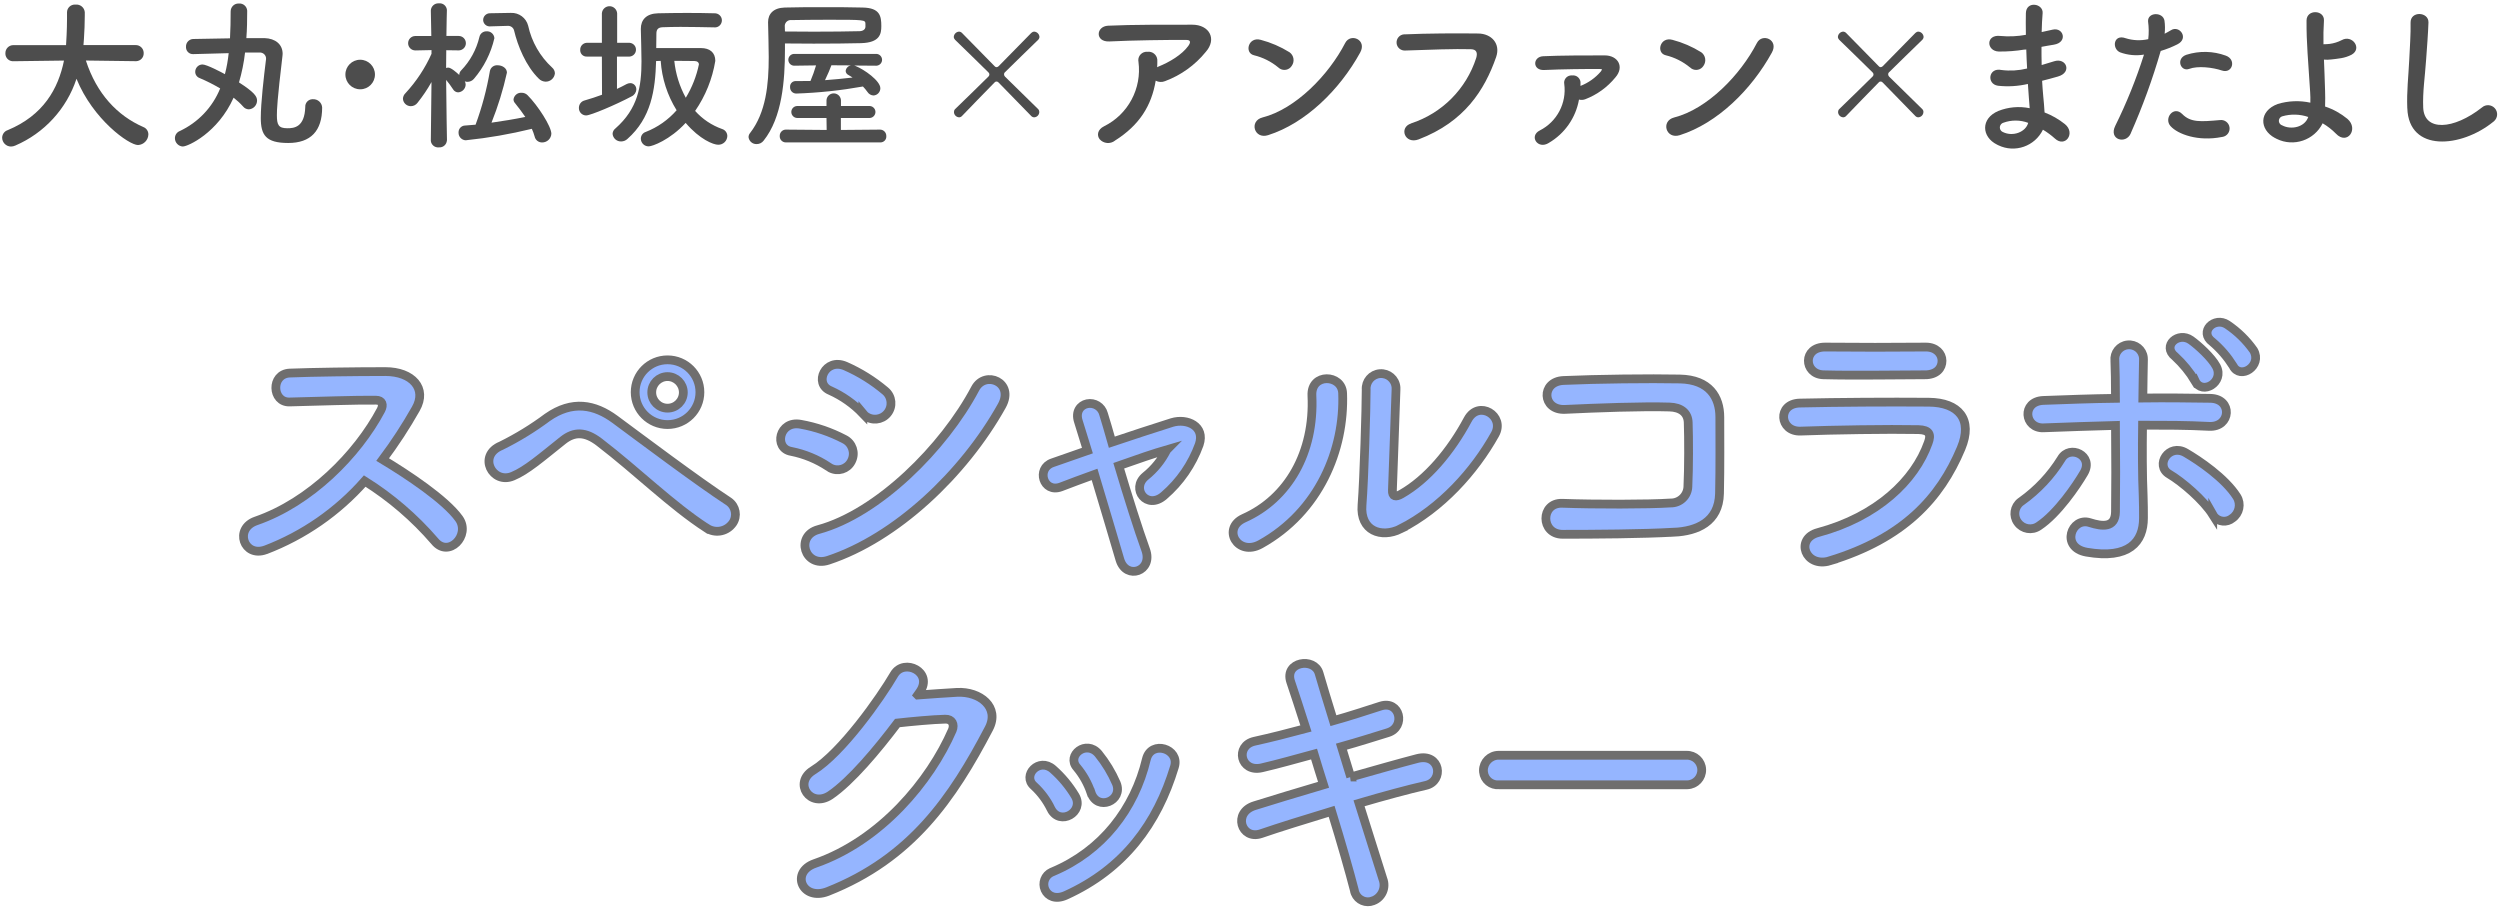 <svg width="570" height="207" viewBox="0 0 570 207" fill="none" xmlns="http://www.w3.org/2000/svg">
<g clip-path="url(#clip0_12008_3587)">
<path d="M30.92 13.95L19.58 13.8C22.05 21.4 26.76 26.37 32.67 28.96C33.37 29.22 33.83 29.89 33.83 30.64C33.8 31.94 32.77 33 31.47 33.07C29.41 33.07 21.22 27.27 17.44 17.96C15.19 24.8 10.1 30.35 3.48 33.19C3.17 33.33 2.84 33.41 2.51 33.41C1.4 33.41 0.5 32.5 0.49 31.39C0.51 30.6 1.01 29.91 1.76 29.67C9.88 26.3 13.28 20.24 14.59 13.81L3.14 13.96H3.1C2.14 14.03 1.3 13.31 1.23 12.34C1.23 12.28 1.23 12.22 1.23 12.16C1.2 11.16 1.98 10.32 2.98 10.29C3.03 10.29 3.08 10.29 3.13 10.29H15.06C15.28 6.96 15.28 4.64 15.28 4.34V2.81C15.28 1.82 16.1 1.03 17.09 1.04C17.15 1.04 17.21 1.04 17.27 1.05C18.31 0.95 19.23 1.72 19.33 2.76V3.58C19.33 5.34 19.25 7.1 19.14 8.82L19.03 10.28H30.89C31.88 10.24 32.72 11.01 32.76 12.01C32.76 12.05 32.76 12.08 32.76 12.12C32.8 13.09 32.04 13.91 31.07 13.95C31.02 13.95 30.98 13.95 30.93 13.95H30.89H30.92Z" fill="#4D4D4D"/>
<path d="M41.75 33.41C40.71 33.39 39.88 32.54 39.88 31.5C39.88 30.8 40.31 30.16 40.96 29.89C45.16 27.93 48.46 24.46 50.2 20.16C48.69 19.27 47.13 18.48 45.52 17.8C44.92 17.59 44.51 17.02 44.51 16.38C44.51 15.46 45.24 14.71 46.16 14.7C47.13 14.7 50.46 16.46 51.28 16.91C51.69 15.34 51.97 13.74 52.14 12.12C45.1 12.31 44.24 12.34 44.06 12.34C43.2 12.39 42.46 11.72 42.41 10.86C42.41 10.8 42.41 10.75 42.41 10.69C42.35 9.75 43.07 8.95 44.01 8.89C44.04 8.89 44.07 8.89 44.1 8.89C46.79 8.85 49.64 8.78 52.44 8.74C52.55 6.72 52.59 4.66 52.59 2.6C52.59 1.61 53.38 0.8 54.37 0.8C54.41 0.8 54.45 0.8 54.49 0.8C55.45 0.73 56.29 1.46 56.36 2.42C56.36 2.45 56.36 2.49 56.36 2.52C56.36 4.58 56.33 6.64 56.17 8.69H60.32C62.79 8.77 64.44 10.11 64.44 12.28C64.44 12.43 64.4 12.61 64.4 12.77C63.2 22.83 63.13 25.08 63.13 26.24C63.13 28.45 63.47 29.24 65.52 29.24C67.02 29.24 69.45 29.05 69.6 24.41C69.54 23.48 70.25 22.68 71.18 22.62C71.24 22.62 71.3 22.62 71.36 22.62C72.46 22.57 73.4 23.42 73.45 24.52C73.45 29.87 70.83 32.6 65.71 32.6C60.59 32.6 59.46 30.77 59.46 26.88C59.46 23.48 60.17 17.41 60.62 13.78C60.62 13.67 60.66 13.56 60.66 13.48C60.73 12.72 60.16 12.05 59.4 11.98C59.31 11.98 59.22 11.98 59.13 11.98H55.87C55.61 14.29 55.14 16.56 54.49 18.79C57.86 20.96 58.61 21.93 58.61 22.91C58.61 23.97 57.8 24.86 56.74 24.93C56.23 24.92 55.75 24.69 55.43 24.29C54.77 23.55 54.04 22.88 53.26 22.27C49.67 30.32 42.82 33.39 41.74 33.39L41.75 33.41Z" fill="#4D4D4D"/>
<path d="M82.12 20.36C80.26 20.36 78.75 18.85 78.75 16.99C78.75 15.13 80.26 13.62 82.12 13.62C83.98 13.62 85.49 15.13 85.49 16.99C85.49 18.84 84.01 20.35 82.16 20.36C82.15 20.36 82.14 20.36 82.12 20.36Z" fill="#4D4D4D"/>
<path d="M101.89 32.02C101.84 32.94 101.06 33.65 100.14 33.6C100.11 33.6 100.09 33.6 100.06 33.6C99.16 33.7 98.34 33.05 98.23 32.15C98.23 32.11 98.23 32.07 98.23 32.03V31.99L98.38 18.71C97.45 20.37 96.39 21.94 95.2 23.43C94.84 23.92 94.27 24.21 93.67 24.21C92.72 24.21 91.93 23.48 91.87 22.53C91.88 22.03 92.1 21.56 92.47 21.22C94.91 18.58 96.91 15.56 98.38 12.28V11.42L94.75 11.5H94.71C93.8 11.5 93.06 10.78 93.05 9.87C93.04 8.96 93.77 8.22 94.68 8.21C94.7 8.21 94.73 8.21 94.75 8.21H98.34L98.23 2.41V2.38C98.28 1.44 99.09 0.71 100.03 0.76C100.05 0.76 100.08 0.76 100.1 0.76C101 0.67 101.8 1.33 101.89 2.23C101.89 2.28 101.89 2.32 101.89 2.37V2.4C101.89 2.4 101.81 5.06 101.78 8.2H104.59C105.5 8.2 106.23 8.95 106.22 9.86C106.22 10.74 105.51 11.46 104.63 11.49H104.59L101.75 11.45C101.75 12.91 101.71 14.33 101.71 15.49C101.86 15.45 102.01 15.42 102.16 15.41C102.83 15.41 104.03 16.46 104.71 17.09C104.71 16.71 104.86 16.35 105.12 16.08C107.18 13.95 108.63 11.3 109.31 8.41C109.47 7.66 110.15 7.12 110.92 7.14C111.85 7.07 112.65 7.77 112.72 8.69C112.72 8.69 112.72 8.7 112.72 8.71C111.93 12.13 110.33 15.32 108.04 17.99C107.67 18.41 107.14 18.66 106.58 18.66C106.37 18.66 106.17 18.62 105.98 18.55C106.11 18.78 106.17 19.04 106.17 19.3C106.14 20.24 105.39 21 104.45 21.06C103.97 21.04 103.53 20.77 103.29 20.35C102.81 19.61 102.29 18.89 101.72 18.22C101.76 24.02 101.91 31.99 101.91 31.99V32.03L101.89 32.02ZM106.31 31.99C105.36 32.01 104.57 31.27 104.55 30.32C104.55 30.28 104.55 30.23 104.55 30.19C104.53 29.34 105.2 28.64 106.04 28.62C106.86 28.54 107.61 28.51 108.43 28.43C109.89 24.47 110.98 20.39 111.69 16.23C111.84 15.39 112.6 14.81 113.45 14.88C114.5 14.88 115.58 15.52 115.58 16.56C114.72 20.45 113.54 24.27 112.06 27.97C114.64 27.6 117.22 27.19 119.77 26.66C119.06 25.61 118.27 24.57 117.45 23.55C117.22 23.31 117.08 22.99 117.08 22.65C117.21 21.75 118 21.09 118.91 21.15C119.43 21.14 119.93 21.34 120.29 21.71C122.61 24.03 125.71 28.82 125.71 30.5C125.65 31.63 124.71 32.5 123.58 32.48C122.77 32.48 122.07 31.92 121.9 31.13C121.73 30.53 121.52 29.94 121.26 29.37C116.34 30.58 111.33 31.45 106.29 31.97L106.31 31.99ZM111.85 6.02H111.77C110.94 6.08 110.22 5.46 110.16 4.63C110.16 4.61 110.16 4.58 110.16 4.56C110.16 3.71 110.86 3.02 111.72 3.02C111.75 3.02 111.78 3.02 111.81 3.02L116.38 2.94H116.49C118.32 2.86 119.96 4.08 120.42 5.86C121.22 9.53 123.12 12.86 125.88 15.4C126.27 15.73 126.5 16.2 126.52 16.71C126.42 17.81 125.49 18.64 124.39 18.62C123.81 18.6 123.26 18.36 122.86 17.95C119.9 15.07 118.03 10.43 117.21 6.95C117.05 6.29 116.43 5.85 115.75 5.9H115.64L111.86 6.01L111.85 6.02Z" fill="#4D4D4D"/>
<path d="M137.23 12.9H133.82C133.03 12.95 132.34 12.35 132.29 11.56C132.29 11.51 132.29 11.46 132.29 11.4C132.24 10.54 132.91 9.8 133.77 9.76C133.79 9.76 133.81 9.76 133.82 9.76H137.23V3.03C137.3 2.07 138.14 1.35 139.1 1.42C139.96 1.49 140.64 2.17 140.71 3.03V9.76H143.55C144.42 9.83 145.07 10.58 145 11.45C144.94 12.23 144.32 12.84 143.55 12.9H140.67V20.27C141.46 19.93 142.17 19.52 142.84 19.18C143.11 19.04 143.4 18.96 143.7 18.95C144.47 18.95 145.09 19.59 145.08 20.37C145.08 20.38 145.08 20.4 145.08 20.41C145.04 21.1 144.62 21.7 144 21.98C140.41 23.89 134.65 26.32 133.64 26.32C132.73 26.32 131.99 25.57 131.99 24.66C131.99 24.64 131.99 24.62 131.99 24.59C131.99 23.81 132.5 23.11 133.26 22.91C134.61 22.53 135.96 22.08 137.26 21.6L137.23 12.88V12.9ZM162.83 6.24C160.55 6.2 157.7 6.13 155.16 6.13C153.66 6.13 152.24 6.17 151.08 6.21C149.96 6.25 149.66 6.81 149.66 7.67C149.66 8.76 149.62 9.88 149.62 10.96H159.83C161.78 10.96 163.09 11.93 163.09 13.88C162.42 17.98 160.85 21.87 158.49 25.29C160.16 27.16 162.27 28.57 164.63 29.41C165.34 29.62 165.83 30.28 165.83 31.02C165.8 32.14 164.86 33.03 163.74 33C162.66 33 159.55 31.8 156.33 28.02C152.74 31.91 148.74 33.37 147.91 33.37C146.94 33.39 146.13 32.61 146.11 31.64C146.11 31.63 146.11 31.62 146.11 31.61C146.11 30.91 146.57 30.29 147.23 30.08C149.94 29.02 152.35 27.33 154.27 25.14C152.15 21.74 150.91 17.87 150.64 13.88L149.59 13.92C149.4 20.54 148.47 26.9 143.04 31.69C142.65 32.05 142.15 32.25 141.62 32.25C140.62 32.28 139.77 31.53 139.67 30.53C139.68 30.04 139.92 29.59 140.31 29.29C145.47 24.76 146.26 19.64 146.26 13.99C146.26 11.64 146.15 9.16 146.11 6.58C146.11 4.49 147.38 3.1 150.04 3.03C151.99 2.99 154.31 2.95 156.59 2.95C158.87 2.95 161.08 2.98 162.87 3.03C163.77 2.98 164.54 3.66 164.59 4.55C164.59 4.58 164.59 4.61 164.59 4.64C164.59 5.52 163.89 6.25 163 6.25C162.95 6.25 162.91 6.25 162.86 6.25H162.82L162.83 6.24ZM159.35 14.7C159.35 14.21 158.94 13.91 158.3 13.91C157.44 13.91 155.64 13.87 153.74 13.87C154.04 16.82 154.93 19.69 156.36 22.29C157.78 19.95 158.79 17.38 159.35 14.7Z" fill="#4D4D4D"/>
<path d="M178.97 11.26C178.97 18.37 178.33 26.79 174.11 32.06C173.74 32.56 173.16 32.85 172.54 32.85C171.6 32.9 170.78 32.21 170.67 31.28C170.67 30.94 170.78 30.6 171.01 30.34C174.64 25.66 175.27 19.31 175.27 13.02C175.27 10.33 175.16 7.67 175.12 5.13V5.05C175.12 3.18 176.32 1.8 178.9 1.72C181.26 1.64 184.48 1.64 187.73 1.64C190.98 1.64 194.28 1.64 196.71 1.72C200.64 1.8 200.94 3.67 200.94 5.95C200.94 7.71 200.64 9.73 196.3 9.84C193.38 9.92 189.42 9.95 185.52 9.95C183.24 9.95 180.99 9.91 178.97 9.91V11.26ZM179.2 32.47C178.44 32.49 177.8 31.89 177.78 31.13C177.78 31.09 177.78 31.05 177.78 31.01C177.75 30.24 178.35 29.58 179.12 29.55C179.15 29.55 179.17 29.55 179.2 29.55L188.48 29.63L188.44 26.9H181.78C181.03 26.9 180.42 26.28 180.42 25.53C180.42 24.78 181.03 24.17 181.78 24.17H188.44V22.9C188.46 21.99 189.22 21.27 190.13 21.29C191.01 21.31 191.71 22.02 191.74 22.9V24.17H198.14C198.89 24.12 199.55 24.69 199.6 25.44C199.65 26.19 199.08 26.85 198.33 26.9C198.27 26.9 198.21 26.9 198.15 26.9H191.72V29.63L200.66 29.55C201.46 29.56 202.09 30.21 202.08 31.01C202.08 31.03 202.08 31.06 202.08 31.08C202.12 31.81 201.55 32.43 200.82 32.47C200.77 32.47 200.71 32.47 200.66 32.47H179.22H179.2ZM178.94 7.18C181 7.18 183.24 7.22 185.53 7.22C189.46 7.22 193.35 7.18 196.01 7.11C196.91 7.07 197.28 6.59 197.32 6.18V5.43C197.28 4.53 197.21 4.5 188.83 4.5C185.76 4.5 182.69 4.54 180.45 4.58C179.69 4.49 179.01 5.04 178.93 5.8C178.93 5.86 178.93 5.91 178.93 5.97L178.97 7.2L178.94 7.18ZM194.69 14.92L195.03 15.03C197.09 15.85 200.72 18.44 200.72 20.12C200.72 21 200.03 21.73 199.15 21.77C198.6 21.74 198.1 21.45 197.8 20.99C197.48 20.54 197.13 20.11 196.75 19.72C191.73 20.62 186.65 21.16 181.56 21.33C180.79 21.34 180.15 20.73 180.14 19.95C180.14 19.92 180.14 19.9 180.14 19.87C180.07 19.18 180.57 18.56 181.27 18.49C181.31 18.49 181.34 18.49 181.38 18.49H181.42C182.51 18.49 183.63 18.49 184.79 18.46C185.28 17.3 185.71 16.11 186.06 14.91L181.05 14.98C180.31 14.96 179.72 14.34 179.74 13.6C179.76 12.88 180.33 12.31 181.05 12.29H199.68C200.42 12.24 201.06 12.81 201.11 13.55C201.16 14.29 200.59 14.93 199.85 14.98C199.8 14.98 199.74 14.98 199.69 14.98L194.72 14.94L194.69 14.92ZM189.56 14.88C189.34 15.55 188.66 17.12 188.1 18.28C190.23 18.13 192.36 17.91 194.38 17.68C194.08 17.46 193.71 17.27 193.41 17.08C193.06 16.91 192.83 16.57 192.81 16.18C192.89 15.52 193.39 15 194.05 14.91L189.56 14.88Z" fill="#4D4D4D"/>
<path d="M235.12 26.45C232.84 24.13 230.03 21.21 227.64 18.78C227.53 18.65 227.36 18.58 227.19 18.59C227.03 18.59 226.88 18.65 226.78 18.78C224.38 21.21 221.58 24.13 219.33 26.45C219.16 26.64 218.91 26.75 218.66 26.75C218.01 26.71 217.5 26.17 217.5 25.52C217.5 25.28 217.59 25.05 217.76 24.88C220.04 22.64 222.96 19.87 225.39 17.43C225.51 17.31 225.58 17.15 225.58 16.98C225.58 16.81 225.51 16.65 225.39 16.53C223.15 14.28 220.04 11.33 217.76 9.08C217.58 8.9 217.47 8.66 217.46 8.41C217.5 7.77 218.02 7.25 218.66 7.21C218.91 7.22 219.16 7.33 219.33 7.51C221.61 9.83 224.45 12.75 226.78 15.1C226.89 15.24 227.05 15.32 227.23 15.32C227.4 15.3 227.56 15.22 227.68 15.1C230 12.74 232.84 9.82 235.13 7.51C235.31 7.33 235.55 7.22 235.8 7.21C236.44 7.25 236.96 7.77 237 8.41C236.99 8.66 236.88 8.9 236.7 9.08C234.42 11.33 231.31 14.28 229.07 16.53C228.97 16.64 228.91 16.79 228.92 16.94C228.92 17.14 229 17.33 229.14 17.47C231.57 19.86 234.45 22.67 236.7 24.88C236.87 25.05 236.96 25.28 236.96 25.52C236.96 26.17 236.45 26.72 235.8 26.75C235.54 26.75 235.3 26.64 235.12 26.45Z" fill="#4D4D4D"/>
<path d="M254.22 32.06C253.15 32.91 251.59 32.76 250.7 31.72C250.06 30.86 250.21 29.55 251.71 28.8C257.21 26.09 260.37 20.17 259.57 14.09C259.36 13.05 260.04 12.05 261.07 11.84C261.25 11.8 261.44 11.79 261.63 11.81C262.72 11.67 263.72 12.44 263.86 13.53C263.88 13.67 263.88 13.81 263.87 13.95C263.87 14.4 263.87 14.88 263.83 15.33C263.94 15.29 264.02 15.22 264.13 15.18C266.64 14.17 269.48 12.49 270.94 10.46C271.5 9.68 271.5 9.11 270.53 9.11C266.34 9.07 258.18 9.19 252.94 9.45C249.65 9.6 249.84 6.01 252.64 5.86C258.06 5.6 266.22 5.63 271.84 5.63C275.73 5.63 277.52 8.89 274.91 11.84C272.47 14.85 269.26 17.15 265.63 18.5C264.94 18.79 264.15 18.75 263.5 18.39C262.56 24.11 259.75 28.57 254.22 32.05V32.06Z" fill="#4D4D4D"/>
<path d="M291.44 15.37C289.83 14.04 287.94 13.09 285.91 12.6C283.66 12.07 284.6 8.3 287.44 9.08C289.76 9.69 291.98 10.65 294.02 11.92C295.01 12.63 295.23 14.02 294.52 15.01C294.52 15.01 294.52 15.02 294.51 15.03C293.92 15.95 292.7 16.22 291.77 15.63C291.65 15.55 291.54 15.47 291.44 15.37ZM289.12 30.82C285.94 31.83 284.74 27.57 287.85 26.78C295.37 24.87 302.93 17.13 306.71 9.79C307.91 7.47 311.76 9.04 310.11 12C305.48 20.41 297.73 28.09 289.12 30.82Z" fill="#4D4D4D"/>
<path d="M321.73 28.13C328.79 25.83 334.31 20.27 336.58 13.2C336.88 12.19 336.77 11.25 335.38 11.22C331.71 11.11 325.8 11.33 320.42 11.52C319.4 11.6 318.5 10.85 318.42 9.83C318.34 8.81 319.09 7.91 320.11 7.83C320.19 7.83 320.26 7.83 320.34 7.83C325.28 7.61 332.27 7.57 337.03 7.64C340.06 7.67 342.19 9.96 341.11 13.03C338.49 20.51 333.93 27.77 323.45 31.78C320.28 32.98 318.89 29.05 321.73 28.15V28.13Z" fill="#4D4D4D"/>
<path d="M353.14 32.58C350.6 34.19 348.54 31.01 351.08 29.74C355 27.75 357.23 23.5 356.65 19.15C356.48 18.25 357.08 17.39 357.98 17.22C358.14 17.19 358.3 17.19 358.45 17.2C359.38 17.08 360.23 17.74 360.35 18.67C360.37 18.79 360.37 18.91 360.35 19.03V19.59C362.14 18.89 363.74 17.76 364.99 16.3C365.4 15.74 365.21 15.74 364.91 15.74C361.84 15.7 355.93 15.78 352.11 15.96C349.34 16.11 349.42 12.93 351.85 12.82C355.82 12.63 361.77 12.63 365.88 12.63C368.91 12.63 370.41 15.25 368.31 17.65C366.49 19.88 364.12 21.6 361.43 22.63C360.98 22.8 360.48 22.83 360.01 22.7C359.28 26.85 356.76 30.46 353.13 32.58H353.14Z" fill="#4D4D4D"/>
<path d="M385.31 15.37C383.7 14.04 381.81 13.09 379.78 12.6C377.53 12.07 378.47 8.3 381.31 9.08C383.64 9.69 385.85 10.65 387.89 11.92C388.88 12.63 389.1 14.02 388.39 15.01C388.39 15.01 388.39 15.02 388.38 15.03C387.79 15.95 386.57 16.22 385.65 15.63C385.53 15.55 385.42 15.46 385.32 15.36L385.31 15.37ZM382.99 30.82C379.81 31.83 378.61 27.57 381.72 26.78C389.24 24.87 396.8 17.13 400.58 9.79C401.78 7.47 405.63 9.04 403.98 12C399.35 20.41 391.6 28.09 382.99 30.82Z" fill="#4D4D4D"/>
<path d="M436.7 26.45C434.42 24.13 431.61 21.21 429.22 18.78C429.11 18.65 428.94 18.58 428.77 18.59C428.61 18.58 428.46 18.65 428.36 18.78C425.96 21.21 423.16 24.13 420.91 26.45C420.74 26.64 420.49 26.75 420.24 26.75C419.59 26.71 419.08 26.17 419.08 25.52C419.08 25.28 419.17 25.05 419.34 24.88C421.62 22.64 424.54 19.87 426.97 17.43C427.09 17.32 427.16 17.15 427.16 16.98C427.16 16.81 427.09 16.65 426.97 16.53C424.73 14.28 421.62 11.33 419.34 9.08C419.16 8.9 419.05 8.66 419.04 8.41C419.08 7.77 419.6 7.25 420.24 7.21C420.49 7.22 420.74 7.33 420.91 7.51C423.19 9.83 426.04 12.75 428.36 15.1C428.47 15.24 428.63 15.32 428.81 15.32C428.98 15.3 429.14 15.22 429.26 15.1C431.58 12.74 434.42 9.82 436.71 7.51C436.89 7.33 437.13 7.22 437.38 7.21C438.02 7.25 438.54 7.77 438.58 8.41C438.57 8.66 438.46 8.9 438.28 9.08C436 11.33 432.89 14.28 430.65 16.53C430.55 16.64 430.5 16.79 430.5 16.94C430.5 17.14 430.58 17.33 430.72 17.47C433.15 19.86 436.03 22.67 438.28 24.88C438.45 25.05 438.55 25.28 438.54 25.52C438.54 26.17 438.03 26.71 437.38 26.75C437.12 26.75 436.88 26.64 436.7 26.45Z" fill="#4D4D4D"/>
<path d="M461.6 11.3C459.66 11.62 457.69 11.77 455.73 11.75C452.85 11.67 452.7 7.78 456.1 8.2C458.04 8.38 459.99 8.29 461.9 7.94C461.87 5.96 461.87 4.2 461.9 3C461.98 0.12 465.87 0.79 465.72 2.97C465.61 4.32 465.53 5.81 465.5 7.31C466.28 7.16 467.15 6.94 468.04 6.75C470.51 6.19 471.52 9.67 468.27 10.19C467.26 10.34 466.32 10.53 465.46 10.68C465.46 12.06 465.46 13.45 465.5 14.83C466.4 14.57 467.33 14.3 468.34 13.97C471.11 13.07 472.53 16.51 469.2 17.45C467.89 17.82 466.69 18.16 465.6 18.42C465.68 19.69 465.75 20.85 465.86 21.94C465.97 22.95 466.08 24.3 466.16 25.64C467.83 26.28 469.4 27.18 470.8 28.3C473.31 30.35 470.88 33.76 468.52 31.59C467.68 30.83 466.76 30.15 465.79 29.57C463.95 33.36 459.39 34.95 455.6 33.11C455.5 33.06 455.41 33.02 455.32 32.97C451.77 31.21 451.54 27.02 455.62 25.3C457.89 24.4 460.37 24.18 462.77 24.67C462.73 23.88 462.66 23.1 462.58 22.24C462.5 21.34 462.43 20.29 462.36 19.14C460.13 19.66 457.83 19.8 455.55 19.55C452.89 19.18 453.34 15.32 456.34 15.96C458.29 16.21 460.27 16.09 462.18 15.62C462.1 14.2 462.03 12.74 461.99 11.28L461.61 11.32L461.6 11.3ZM456.78 27.98C456.18 28.16 455.84 28.78 456.01 29.38C456.11 29.71 456.35 29.98 456.67 30.11C458.95 31.23 461.87 30.11 462.43 28.01C460.61 27.33 458.61 27.31 456.78 27.98Z" fill="#4D4D4D"/>
<path d="M485.8 30.45C484.68 32.96 480.71 31.87 482.28 28.69C484.87 23.45 487.06 18.02 488.83 12.45C486.99 12.75 485.11 12.57 483.37 11.93C481.46 11.11 481.84 7.7 484.64 8.71C486.31 9.24 488.09 9.31 489.8 8.93C489.96 7.59 489.94 6.23 489.76 4.89C489.61 2.76 493.13 2.65 493.5 4.7C493.64 5.69 493.65 6.7 493.54 7.69C494.06 7.43 494.51 7.16 494.96 6.9C496.9 5.63 499.22 8.74 496.42 10.12C495.21 10.73 493.94 11.23 492.64 11.62C490.79 18.04 488.5 24.33 485.79 30.44L485.8 30.45ZM494.89 28.77C493.28 26.97 495.6 24.02 497.55 26C499.46 27.95 501.74 27.76 506.12 27.38C507.18 27.22 508.17 27.95 508.33 29.01C508.49 30.07 507.76 31.06 506.7 31.22C506.67 31.22 506.64 31.22 506.6 31.23C501.17 32.32 496.53 30.6 494.89 28.76V28.77ZM499.12 15.71C497.17 16.42 496.02 13.35 498.49 12.49C501.42 11.56 504.58 11.62 507.47 12.68C509.98 13.58 508.97 16.87 506.61 16.08C504.51 15.37 501.11 14.96 499.12 15.71Z" fill="#4D4D4D"/>
<path d="M518.68 31.46C515.08 29.51 515.01 25.32 519.31 23.71C521.73 22.98 524.29 22.87 526.76 23.41C526.79 22.58 526.76 21.76 526.72 21.09C526.27 13.61 525.86 10.05 525.89 4.7C525.89 2.04 530.01 2.23 529.86 4.7C529.75 6.54 529.71 8.25 529.75 10.09C530.24 10.09 530.76 10.05 531.14 10.01C532.11 9.89 533.04 9.59 533.91 9.15C536.27 7.8 538.7 11.06 536.15 12.48C535.41 12.86 534.61 13.12 533.79 13.26C532.97 13.41 532.14 13.48 531.51 13.56C530.96 13.63 530.41 13.64 529.86 13.59C529.94 15.69 530.05 18.01 530.12 20.74C530.16 21.64 530.16 22.98 530.12 24.29C531.98 24.9 533.7 25.86 535.21 27.1C537.87 29.38 535.17 33.2 532.59 30.47C531.69 29.55 530.67 28.76 529.56 28.11C527.65 31.98 522.96 33.57 519.08 31.66C518.94 31.59 518.81 31.52 518.67 31.44L518.68 31.46ZM520.36 26.52C519.79 26.69 519.46 27.29 519.63 27.86C519.73 28.2 519.99 28.47 520.33 28.58C522.35 29.66 525.49 29.03 526.28 26.67C524.37 26.01 522.3 25.96 520.36 26.52Z" fill="#4D4D4D"/>
<path d="M548.86 24.69C548.71 20.76 549.12 17.58 549.31 13.61C549.42 11.18 549.68 7.51 549.61 5.2C549.53 2.43 553.76 2.65 553.69 5.12C553.61 7.48 553.35 11.03 553.16 13.54C552.9 17.5 552.34 20.91 552.49 24.54C552.72 30 559.38 29.63 565.89 24.5C566.75 23.74 568.07 23.83 568.83 24.69C569.59 25.55 569.5 26.87 568.64 27.63C568.59 27.68 568.53 27.72 568.48 27.76C561.18 33.71 549.21 34.79 548.87 24.69H548.86Z" fill="#4D4D4D"/>
<path d="M60.56 125.36C55.6 127.2 53.29 120.53 58.38 118.77C70.75 114.49 81.49 103.61 86.86 93.48C87.47 92.32 87.2 91.24 85.7 91.24C81.42 91.17 72.04 91.51 66.05 91.65C61.97 91.79 61.7 85.26 66.05 85.06C71.01 84.86 81.01 84.72 87.87 84.72C93.99 84.72 97.46 88.59 94.8 93.22C92.53 97.23 90.01 101.09 87.25 104.78C92.89 108.18 101.53 113.89 104.65 118.24C107.37 122.05 102.27 127.35 99.07 123.34C94.48 118.02 89.11 113.41 83.16 109.68C77 116.67 69.23 122.06 60.53 125.38L60.56 125.36Z" fill="#95B5FF" stroke="#6F6E6E" stroke-width="2"/>
<path d="M161.18 120.461C153.02 115.161 145.41 107.541 136.64 100.811C133.44 98.361 130.93 98.361 128.35 100.401C123.32 104.411 120.06 107.261 116.93 108.561C112.31 110.531 108.77 103.871 114.28 101.621C117.98 99.79 121.51 97.63 124.82 95.16C130.46 91.221 135.56 92.171 140.25 95.641C145.69 99.65 158.95 109.641 166.15 114.341C167.76 115.461 168.17 117.681 167.05 119.291C166.98 119.391 166.91 119.481 166.83 119.571C165.44 121.251 163.02 121.631 161.19 120.451L161.18 120.461ZM152.2 96.8C148.13 96.8 144.82 93.501 144.82 89.421C144.82 85.341 148.12 82.04 152.2 82.04C156.28 82.04 159.58 85.341 159.58 89.421C159.58 93.501 156.28 96.8 152.2 96.8ZM152.2 85.861C150.21 85.861 148.6 87.471 148.6 89.46C148.6 91.451 150.21 93.061 152.2 93.061C154.19 93.061 155.8 91.451 155.8 89.46C155.79 87.481 154.18 85.871 152.2 85.861Z" fill="#95B5FF" stroke="#6F6E6E" stroke-width="2"/>
<path d="M188.84 106.39C186.28 104.7 183.42 103.52 180.41 102.92C176.33 102.24 177.62 95.78 182.58 96.74C186.04 97.36 189.39 98.51 192.51 100.14C194.33 101.04 195.07 103.25 194.17 105.06C194.14 105.12 194.11 105.18 194.08 105.24C193.17 106.96 191.04 107.61 189.32 106.7C189.15 106.61 188.99 106.51 188.84 106.4V106.39ZM188.84 127.74C183.47 129.51 181.23 122.17 186.6 120.74C200.13 117.07 215.22 102.11 222.36 88.58C224.6 84.37 231.4 87.16 228.41 92.53C219.71 108.1 204.28 122.64 188.84 127.74ZM196.73 94.29C194.62 92.09 192.1 90.31 189.32 89.06C185.44 87.5 188.16 81.45 192.79 83.48C196.06 84.92 199.1 86.82 201.83 89.12C203.38 90.4 203.6 92.7 202.31 94.25C201.03 95.8 198.73 96.02 197.18 94.73C197.02 94.59 196.86 94.44 196.73 94.28V94.29Z" fill="#95B5FF" stroke="#6F6E6E" stroke-width="2"/>
<path d="M266.08 102.521C263.29 103.331 259.28 104.691 255.07 106.191C257.11 113.051 259.56 120.801 261.19 125.291C263.03 130.251 256.77 132.361 255.34 127.601C253.98 122.981 251.67 115.161 249.56 108.161C246.71 109.181 244.05 110.201 241.88 111.021C237.87 112.511 236.17 106.801 239.97 105.511C242.35 104.701 245 103.741 247.93 102.731C247.11 100.081 246.43 97.831 245.89 96.131C245.14 93.891 246.3 92.391 247.86 92.051C249.52 91.711 251.16 92.721 251.6 94.361C252.08 95.921 252.76 98.171 253.5 100.821C257.99 99.321 262.68 97.761 267.23 96.331C270.63 95.311 274.84 97.151 273.42 101.361C271.79 105.861 269.03 109.871 265.4 112.991C261.52 116.391 257.72 111.421 261.18 108.571C263.2 106.951 264.85 104.911 266.01 102.591L266.08 102.521Z" fill="#95B5FF" stroke="#6F6E6E" stroke-width="2"/>
<path d="M283.62 118.15C293.68 113.67 299.73 103.2 299.12 90.21C298.85 84.98 305.98 85.31 306.12 89.67C306.6 102.52 300.75 116.66 287.42 124.07C282.19 126.99 278.45 120.47 283.62 118.15ZM319.31 120.6C314.89 122.77 310.06 121.01 310.54 115.16C311.02 109.04 311.49 92.86 311.49 88.85C311.35 86.97 312.75 85.33 314.63 85.19C316.51 85.05 318.15 86.45 318.29 88.33C318.3 88.5 318.3 88.68 318.29 88.85C318.22 91.5 317.54 109.45 317.47 111.76C317.4 113.25 318.22 113.39 319.51 112.64C325.36 109.31 330.73 102.99 334.67 95.64C337.12 91.09 343.23 94.82 340.86 99.04C336.16 107.47 328.55 115.9 319.3 120.59L319.31 120.6Z" fill="#95B5FF" stroke="#6F6E6E" stroke-width="2"/>
<path d="M381.72 121.34C374.51 121.75 363.3 121.82 356.29 121.82C351.19 121.82 351.19 114.55 356.22 114.75C363.49 115.02 375.87 115.02 380.9 114.68C383.03 114.72 384.8 113.03 384.84 110.9V110.88C385.04 106.8 385.04 99.87 384.91 96.33C384.84 94.09 383.21 92.86 380.63 92.8C374.65 92.6 363.91 93 356.84 93.34C351.54 93.61 351.26 86.95 356.5 86.75C363.98 86.41 376.21 86.27 383.01 86.41C389.74 86.55 392.12 90.56 392.12 95.11C392.12 99.26 392.19 106.47 392.05 112.51C391.91 119.05 386.88 121.09 381.72 121.35V121.34Z" fill="#95B5FF" stroke="#6F6E6E" stroke-width="2"/>
<path d="M417.21 127.87C411.63 129.57 409.12 122.84 414.56 121.41C427.95 117.81 436.59 109.58 439.64 100.94C440.32 99.111 439.98 98.02 437.4 97.951C430.47 97.811 417.82 98.02 410.55 98.29C405.72 98.49 405.11 92.04 410.35 91.9C419.12 91.701 430.54 91.63 439.78 91.701C446.58 91.77 449.91 95.581 447.12 102.24C442.36 113.59 434.06 122.7 417.2 127.86L417.21 127.87ZM438.83 85.451C432.44 85.451 423.06 85.65 415.72 85.451C411.23 85.311 410.96 79.061 416.2 79.13C422.73 79.201 432.24 79.201 439.11 79.13C441.42 79.13 442.78 80.63 442.78 82.26C442.78 83.891 441.62 85.46 438.84 85.46L438.83 85.451Z" fill="#95B5FF" stroke="#6F6E6E" stroke-width="2"/>
<path d="M460.04 119.1C458.94 117.61 459.25 115.51 460.74 114.4C460.8 114.35 460.86 114.31 460.93 114.27C464.55 111.68 467.63 108.4 469.97 104.62C471.87 101.29 477.45 103.87 475.14 107.82C473.44 110.74 469.09 117.13 464.87 119.92C463.31 121.03 461.16 120.66 460.05 119.11L460.04 119.1ZM466.02 97.55C461.47 97.76 460.86 91.5 465.88 91.3C471.25 91.1 476.83 90.89 482.33 90.82C482.33 87.22 482.26 84.16 482.19 82.25C481.99 80.45 483.29 78.83 485.08 78.64C486.88 78.44 488.5 79.74 488.69 81.53C488.71 81.68 488.71 81.83 488.71 81.98C488.64 84.09 488.64 87.21 488.57 90.75C493.8 90.68 498.9 90.75 503.93 90.82C509.1 90.89 508.69 97.48 503.66 97.21C498.63 96.94 493.6 96.94 488.5 96.94C488.43 102.45 488.43 108.29 488.64 112.98C488.71 115.15 488.71 116.24 488.71 118.14C488.71 123.51 485.45 127.59 475.73 125.89C469.68 124.8 472.33 117.8 476.48 119.16C479.27 120.04 482.26 120.45 482.33 116.71C482.4 111.88 482.4 104.13 482.33 97C476.89 97.14 471.45 97.34 466.01 97.54L466.02 97.55ZM504.5 117.34C502.39 114.01 497.57 109.86 494.57 108.09C491.24 106.12 494.5 100.95 498.38 103.26C501.3 104.96 507.29 108.97 510 113.25C511.02 114.89 510.57 117.05 508.98 118.15C507.72 119.2 505.85 119.03 504.8 117.77C504.69 117.63 504.59 117.49 504.5 117.33V117.34ZM500.49 86.88C499.25 84.81 497.71 82.94 495.94 81.3C492.81 78.85 496.69 75.52 499.54 77.56C501.17 78.72 504.23 81.5 505.32 83.54C507.23 87.14 502.06 90.2 500.5 86.87L500.49 86.88ZM509.13 83.41C507.85 81.37 506.27 79.53 504.44 77.97C501.25 75.66 504.92 72.06 507.84 74.03C510.17 75.6 512.2 77.58 513.82 79.88C515.86 83.42 510.76 86.68 509.13 83.42V83.41Z" fill="#95B5FF" stroke="#6F6E6E" stroke-width="2"/>
<path d="M209.24 158.47C212.17 158.27 215.5 157.99 218.21 157.86C223.45 157.59 228 161.26 225.48 166.09C217.19 181.93 207.81 195.73 188.7 203.27C182.92 205.51 180.13 198.85 185.78 196.88C200.87 191.65 212.09 178.05 217.12 166.49C217.66 165.2 217.12 163.91 215.49 163.97C212.64 164.04 207.67 164.51 204.61 164.85C199.99 170.97 194.01 178.11 189.32 181.3C184.77 184.36 180.75 178.52 185.38 175.66C191.91 171.65 200.74 159.14 203.87 153.77C206.11 149.96 212.91 153.23 209.71 157.78L209.23 158.46L209.24 158.47Z" fill="#95B5FF" stroke="#6F6E6E" stroke-width="2"/>
<path d="M239.63 184.44C238.67 182.47 237.36 180.7 235.75 179.21C232.96 176.83 236.9 172.55 240.1 175.4C242.08 177.15 243.77 179.19 245.13 181.45C247.31 185.12 241.66 188.45 239.62 184.44H239.63ZM238.27 202.86C237.58 201.34 238.25 199.55 239.77 198.86C239.84 198.83 239.9 198.8 239.97 198.78C251.32 194.02 258.67 184.44 261.38 173.08C262.47 168.66 269.06 170.7 267.77 174.85C263.89 187.7 256.35 198.1 242.96 204.15C240.65 205.17 238.95 204.35 238.27 202.86ZM248.74 180.7C248.03 178.62 246.95 176.68 245.54 174.99C243.09 172.27 247.65 168.53 250.44 171.86C252.1 173.91 253.47 176.17 254.52 178.59C256.16 182.6 250.17 185.05 248.75 180.7H248.74Z" fill="#95B5FF" stroke="#6F6E6E" stroke-width="2"/>
<path d="M307.96 177.16C313.47 175.6 318.97 174.03 323.12 172.95C328.42 171.59 329.31 178.11 325.09 179.07C321.21 179.95 315.64 181.45 309.86 183.15C312.04 190.01 314.01 196.41 315.3 200.42C316.06 202.39 315.08 204.6 313.12 205.36C313.1 205.36 313.08 205.38 313.06 205.38C311.45 206.03 309.62 205.25 308.97 203.64C308.88 203.41 308.81 203.18 308.78 202.93C307.69 198.71 305.79 192.05 303.61 184.98C297.56 186.82 291.65 188.65 287.5 190.08C283.01 191.58 280.97 185.25 286.07 183.69C290.01 182.47 295.72 180.7 301.77 178.93C301.02 176.55 300.27 174.17 299.6 171.93C295.38 173.08 291.24 174.24 287.7 175.06C282.8 176.21 281.51 170.03 286 169.01C289.74 168.19 293.75 167.17 297.76 166.09C296.4 161.74 295.11 158 294.29 155.48C292.72 150.86 299.66 149.77 300.75 153.51C301.43 155.96 302.65 159.83 304.02 164.32C307.9 163.23 311.57 162.01 314.76 160.99C319.18 159.56 320.61 165.75 316.46 167.04C313.4 167.99 309.73 169.15 305.85 170.24L307.97 177.16H307.96Z" fill="#95B5FF" stroke="#6F6E6E" stroke-width="2"/>
<path d="M341.82 178.931C340.02 179.111 338.42 177.801 338.24 176.001C338.23 175.891 338.22 175.781 338.22 175.671C338.22 173.761 339.77 172.201 341.68 172.201C341.73 172.201 341.77 172.201 341.82 172.201H384.51C386.37 172.141 387.93 173.591 387.99 175.451C388.05 177.311 386.6 178.871 384.74 178.931C384.66 178.931 384.58 178.931 384.51 178.931H341.82Z" fill="#95B5FF" stroke="#6F6E6E" stroke-width="2"/>
</g>
<defs>
<clipPath id="clip0_12008_3587">
<rect width="568.84" height="205.86" fill="white" transform="translate(0.5 0.74)"/>
</clipPath>
</defs>
</svg>

